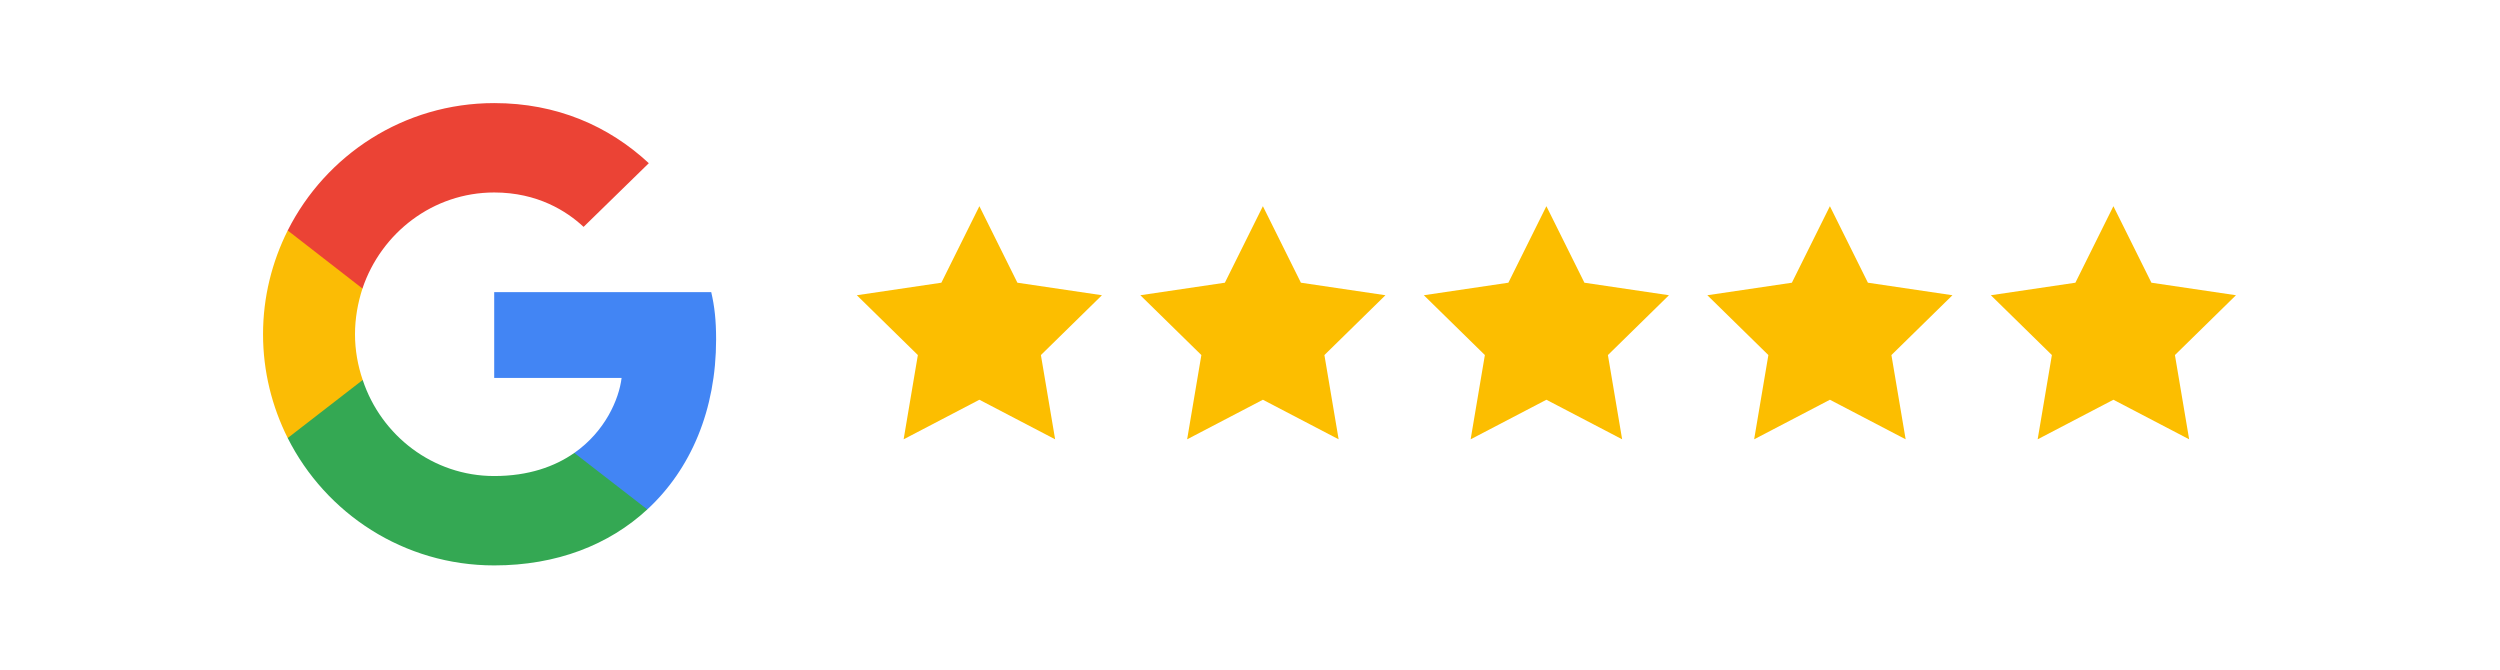 <svg width="97" height="26" viewBox="0 0 97 26" fill="none" xmlns="http://www.w3.org/2000/svg">
<rect width="97" height="26" fill="white"/>
<g clip-path="url(#clip0_2020_761)">
<path d="M27.785 13.169C27.785 12.431 27.726 11.893 27.596 11.335H19.175V14.663H24.118C24.018 15.491 23.48 16.736 22.284 17.573L22.268 17.685L24.93 19.747L25.115 19.766C26.809 18.201 27.785 15.899 27.785 13.169Z" fill="#4285F4"/>
<path d="M19.175 21.938C21.597 21.938 23.63 21.141 25.115 19.766L22.284 17.573C21.527 18.102 20.511 18.47 19.175 18.47C16.803 18.47 14.79 16.906 14.073 14.743L13.968 14.752L11.199 16.895L11.163 16.995C12.638 19.925 15.667 21.938 19.175 21.938Z" fill="#34A853"/>
<path d="M14.073 14.743C13.883 14.185 13.774 13.587 13.774 12.969C13.774 12.351 13.883 11.753 14.063 11.195L14.058 11.076L11.255 8.899L11.163 8.943C10.555 10.159 10.206 11.524 10.206 12.969C10.206 14.414 10.555 15.78 11.163 16.995L14.073 14.743Z" fill="#FBBC05"/>
<path d="M19.175 7.468C20.859 7.468 21.995 8.196 22.643 8.803L25.174 6.332C23.62 4.887 21.597 4 19.175 4C15.667 4 12.638 6.013 11.163 8.943L14.063 11.195C14.79 9.033 16.803 7.468 19.175 7.468Z" fill="#EB4335"/>
</g>
<path d="M38 8L39.475 10.969L42.755 11.455L40.387 13.776L40.939 17.045L38 15.51L35.061 17.045L35.613 13.776L33.245 11.455L36.525 10.969L38 8Z" fill="#FCBE00"/>
<path d="M49 8L50.475 10.969L53.755 11.455L51.387 13.776L51.939 17.045L49 15.51L46.061 17.045L46.613 13.776L44.245 11.455L47.525 10.969L49 8Z" fill="#FCBE00"/>
<path d="M60 8L61.475 10.969L64.755 11.455L62.387 13.776L62.939 17.045L60 15.51L57.061 17.045L57.613 13.776L55.245 11.455L58.525 10.969L60 8Z" fill="#FCBE00"/>
<path d="M71 8L72.475 10.969L75.755 11.455L73.387 13.776L73.939 17.045L71 15.51L68.061 17.045L68.613 13.776L66.245 11.455L69.525 10.969L71 8Z" fill="#FCBE00"/>
<path d="M82 8L83.475 10.969L86.755 11.455L84.387 13.776L84.939 17.045L82 15.51L79.061 17.045L79.613 13.776L77.245 11.455L80.525 10.969L82 8Z" fill="#FCBE00"/>
<defs>
<clipPath id="clip0_2020_761">
<rect width="18" height="18" fill="white" transform="translate(10 4)"/>
</clipPath>
</defs>
</svg>
